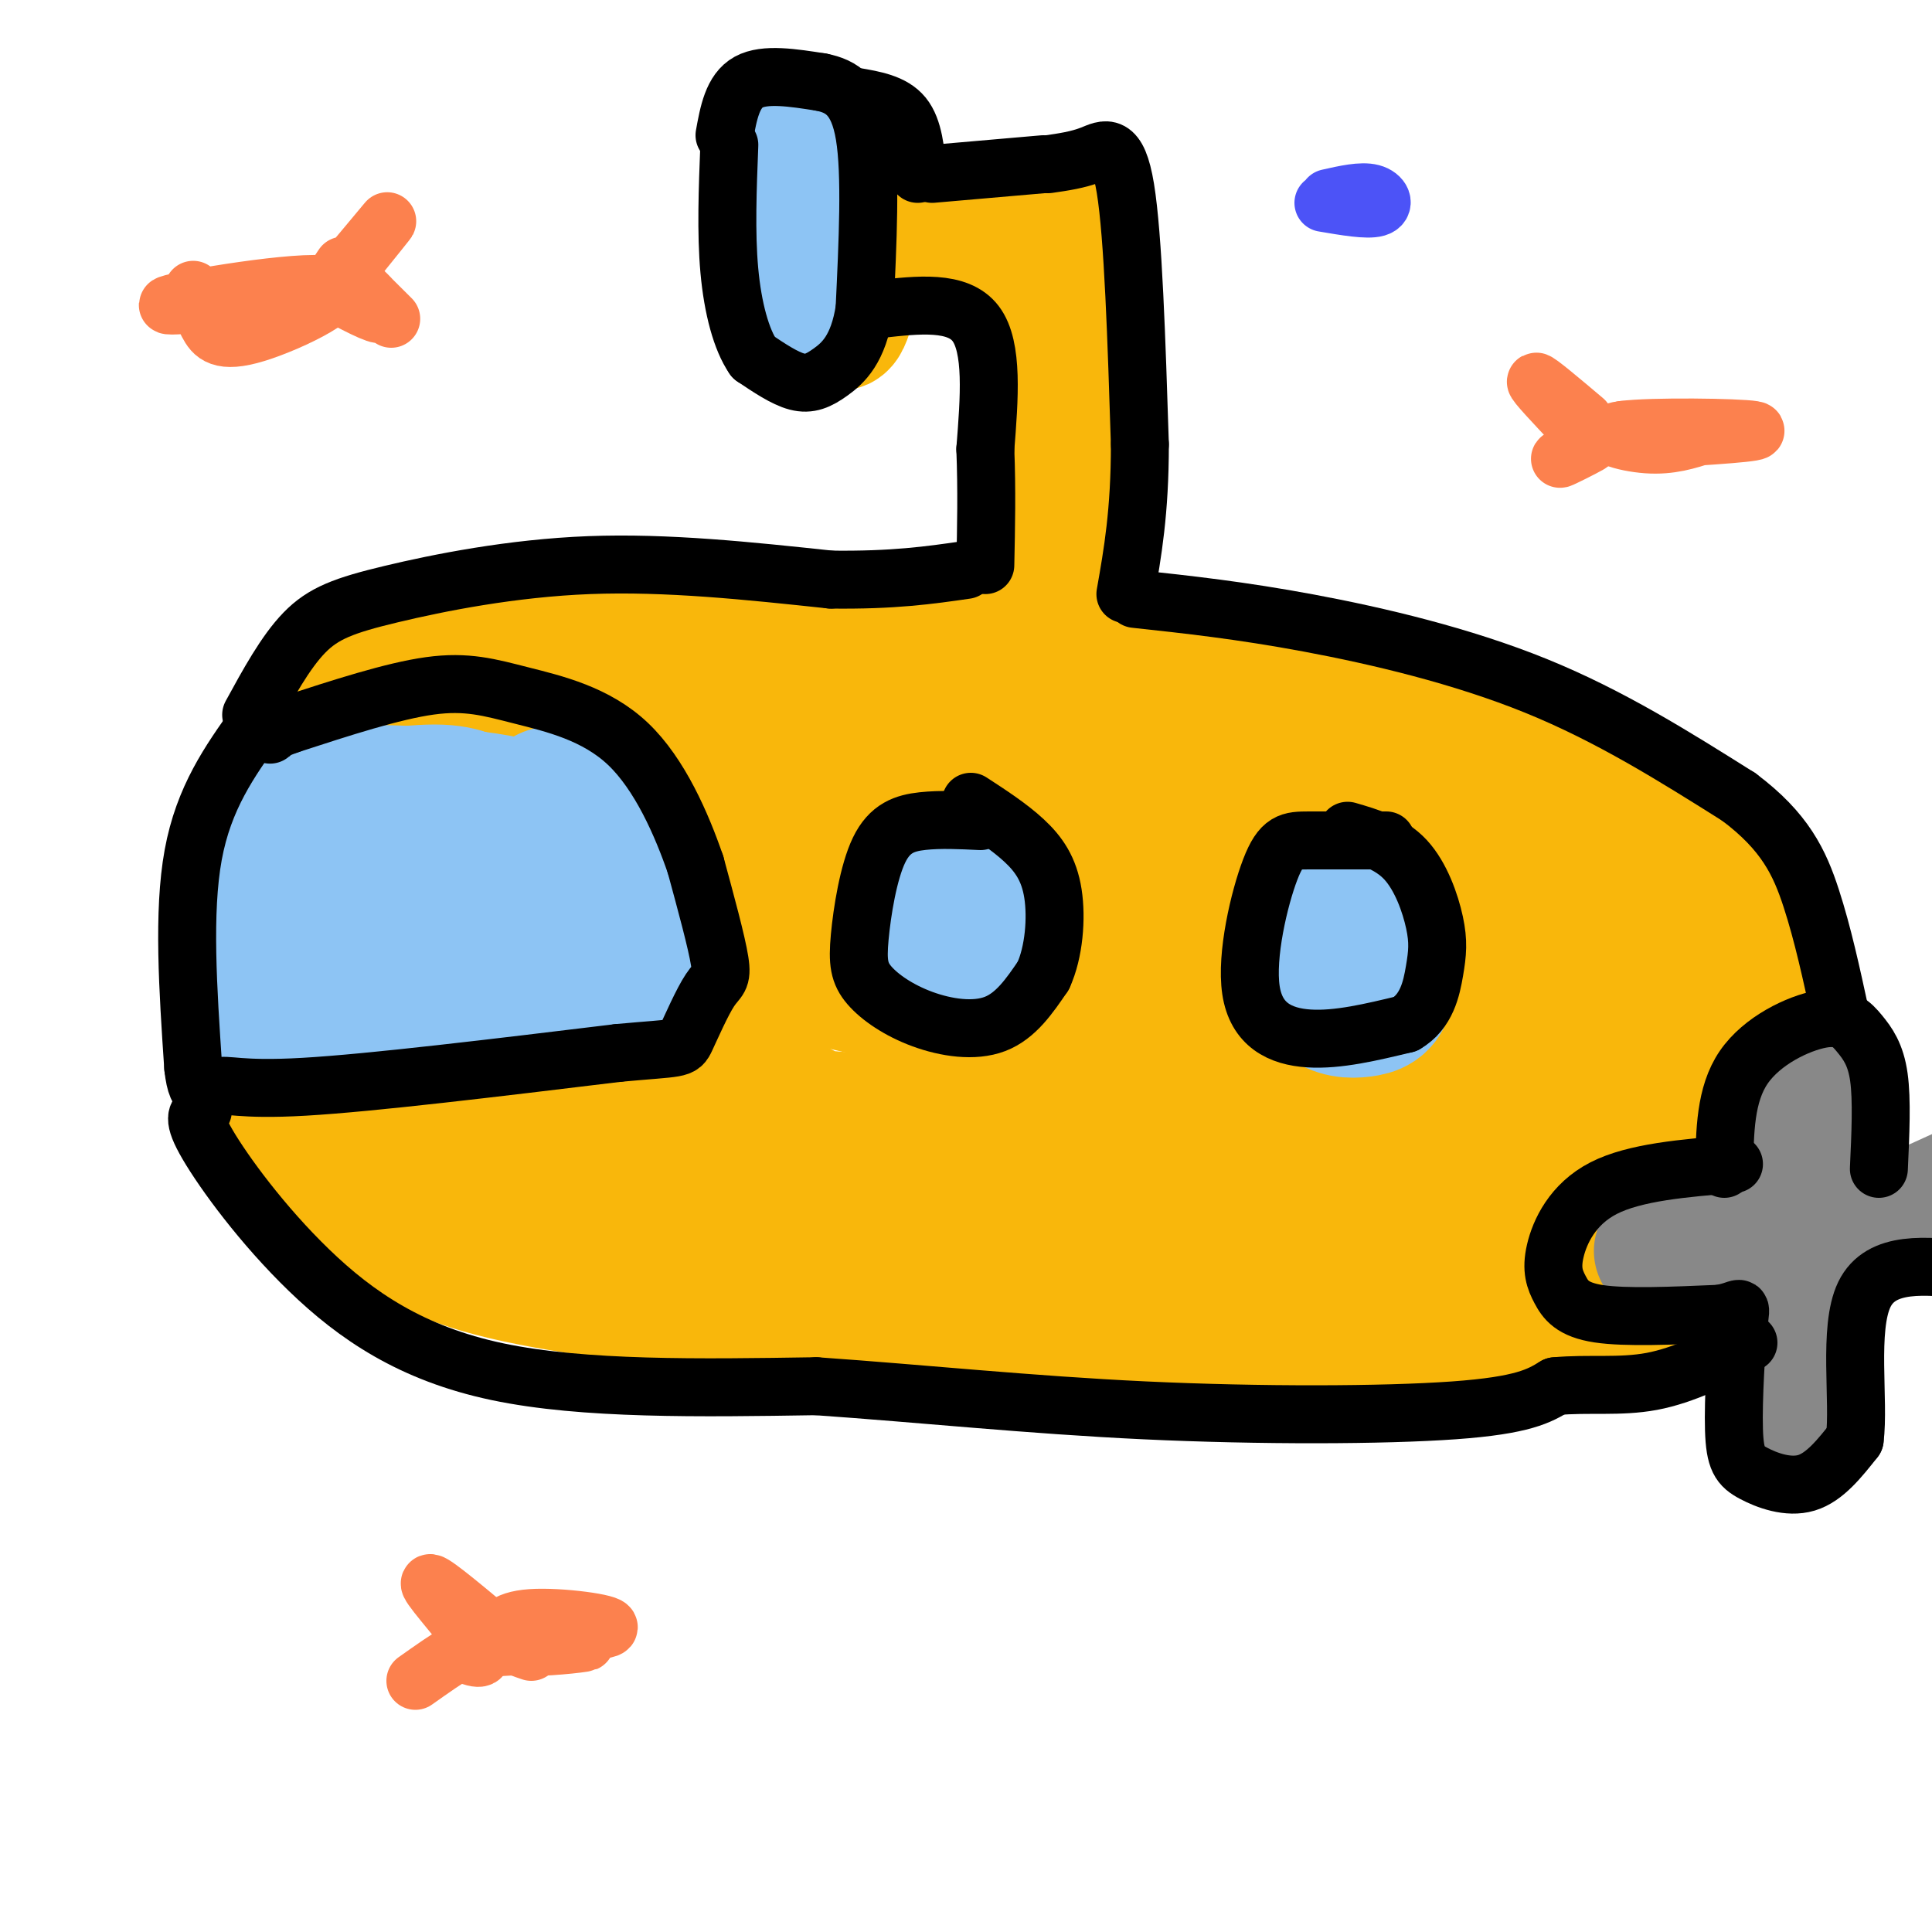 <svg viewBox='0 0 400 400' version='1.1' xmlns='http://www.w3.org/2000/svg' xmlns:xlink='http://www.w3.org/1999/xlink'><g fill='none' stroke='rgb(249,183,11)' stroke-width='28' stroke-linecap='round' stroke-linejoin='round'><path d='M97,136c-8.279,1.599 -16.557,3.198 -22,6c-5.443,2.802 -8.049,6.808 -10,9c-1.951,2.192 -3.247,2.571 -6,9c-2.753,6.429 -6.965,18.909 -8,31c-1.035,12.091 1.106,23.794 2,30c0.894,6.206 0.541,6.916 6,12c5.459,5.084 16.729,14.542 28,24'/><path d='M87,257c10.292,5.676 22.023,7.867 44,11c21.977,3.133 54.201,7.210 73,10c18.799,2.790 24.173,4.294 48,2c23.827,-2.294 66.107,-8.387 84,-11c17.893,-2.613 11.398,-1.747 12,-4c0.602,-2.253 8.301,-7.627 16,-13'/><path d='M364,252c4.576,-4.932 8.018,-10.761 9,-19c0.982,-8.239 -0.494,-18.887 -3,-28c-2.506,-9.113 -6.043,-16.690 -10,-22c-3.957,-5.310 -8.335,-8.353 -14,-13c-5.665,-4.647 -12.619,-10.899 -35,-17c-22.381,-6.101 -60.191,-12.050 -98,-18'/><path d='M213,135c-27.228,-3.254 -46.298,-2.388 -69,-1c-22.702,1.388 -49.035,3.297 -63,7c-13.965,3.703 -15.561,9.201 -16,16c-0.439,6.799 0.281,14.900 1,23'/><path d='M66,180c1.009,10.779 3.030,26.225 11,37c7.970,10.775 21.889,16.878 29,21c7.111,4.122 7.415,6.264 32,9c24.585,2.736 73.453,6.068 80,6c6.547,-0.068 -29.226,-3.534 -65,-7'/><path d='M153,246c-13.417,-1.624 -14.460,-2.183 -22,-6c-7.540,-3.817 -21.576,-10.891 -31,-17c-9.424,-6.109 -14.237,-11.253 -18,-19c-3.763,-7.747 -6.475,-18.098 -3,-22c3.475,-3.902 13.138,-1.357 6,-4c-7.138,-2.643 -31.079,-10.476 11,0c42.079,10.476 150.176,39.262 159,43c8.824,3.738 -81.624,-17.570 -123,-28c-41.376,-10.430 -33.679,-9.980 -36,-13c-2.321,-3.020 -14.661,-9.510 -27,-16'/><path d='M69,164c8.395,7.242 42.882,33.346 73,52c30.118,18.654 55.867,29.856 73,35c17.133,5.144 25.648,4.229 34,1c8.352,-3.229 16.539,-8.773 21,-13c4.461,-4.227 5.196,-7.137 6,-10c0.804,-2.863 1.676,-5.679 -2,-9c-3.676,-3.321 -11.899,-7.148 -13,-9c-1.101,-1.852 4.921,-1.728 -22,-6c-26.921,-4.272 -86.785,-12.940 -114,-17c-27.215,-4.060 -21.782,-3.512 -25,-2c-3.218,1.512 -15.086,3.989 -20,6c-4.914,2.011 -2.875,3.557 -1,6c1.875,2.443 3.585,5.782 5,8c1.415,2.218 2.534,3.316 10,7c7.466,3.684 21.279,9.953 42,14c20.721,4.047 48.349,5.870 66,6c17.651,0.130 25.326,-1.435 33,-3'/><path d='M235,230c12.662,-2.300 27.815,-6.551 34,-9c6.185,-2.449 3.400,-3.095 4,-4c0.600,-0.905 4.585,-2.070 -1,-6c-5.585,-3.930 -20.741,-10.626 -24,-13c-3.259,-2.374 5.379,-0.426 -24,-7c-29.379,-6.574 -96.777,-21.671 -121,-28c-24.223,-6.329 -5.273,-3.891 -13,-1c-7.727,2.891 -42.131,6.234 -17,6c25.131,-0.234 109.798,-4.046 152,-4c42.202,0.046 41.941,3.951 45,6c3.059,2.049 9.439,2.244 15,4c5.561,1.756 10.303,5.073 8,7c-2.303,1.927 -11.652,2.463 -21,3'/><path d='M272,184c-22.978,-1.862 -69.922,-8.016 -99,-13c-29.078,-4.984 -40.290,-8.799 -49,-13c-8.710,-4.201 -14.919,-8.789 -22,-12c-7.081,-3.211 -15.033,-5.047 9,-4c24.033,1.047 80.051,4.975 117,9c36.949,4.025 54.827,8.145 68,11c13.173,2.855 21.640,4.445 33,12c11.360,7.555 25.612,21.077 31,27c5.388,5.923 1.912,4.249 0,5c-1.912,0.751 -2.261,3.929 -8,6c-5.739,2.071 -16.870,3.036 -28,4'/><path d='M324,216c-26.516,-3.220 -78.805,-13.271 -99,-16c-20.195,-2.729 -8.297,1.863 -5,5c3.297,3.137 -2.006,4.817 2,10c4.006,5.183 17.321,13.867 24,19c6.679,5.133 6.720,6.715 22,11c15.280,4.285 45.797,11.272 59,14c13.203,2.728 9.092,1.198 10,-1c0.908,-2.198 6.835,-5.063 7,-9c0.165,-3.937 -5.433,-8.947 -10,-12c-4.567,-3.053 -8.101,-4.150 -18,-5c-9.899,-0.850 -26.161,-1.451 -40,0c-13.839,1.451 -25.256,4.956 -32,7c-6.744,2.044 -8.816,2.627 -10,6c-1.184,3.373 -1.481,9.535 1,13c2.481,3.465 7.741,4.232 13,5'/><path d='M248,263c9.533,1.318 26.867,2.114 37,2c10.133,-0.114 13.065,-1.138 21,-5c7.935,-3.862 20.874,-10.560 31,-18c10.126,-7.440 17.440,-15.620 20,-20c2.560,-4.380 0.365,-4.959 -7,-7c-7.365,-2.041 -19.901,-5.543 -32,-8c-12.099,-2.457 -23.762,-3.868 -31,-4c-7.238,-0.132 -10.051,1.016 -12,2c-1.949,0.984 -3.034,1.805 3,6c6.034,4.195 19.188,11.766 35,16c15.812,4.234 34.283,5.133 44,5c9.717,-0.133 10.682,-1.297 12,-3c1.318,-1.703 2.991,-3.943 4,-6c1.009,-2.057 1.353,-3.930 0,-8c-1.353,-4.070 -4.404,-10.338 -20,-19c-15.596,-8.662 -43.737,-19.717 -56,-24c-12.263,-4.283 -8.646,-1.795 -8,0c0.646,1.795 -1.677,2.898 -4,4'/><path d='M285,176c-0.576,1.799 -0.016,4.296 1,7c1.016,2.704 2.487,5.616 10,10c7.513,4.384 21.066,10.241 28,12c6.934,1.759 7.248,-0.579 9,-2c1.752,-1.421 4.942,-1.925 3,-7c-1.942,-5.075 -9.015,-14.721 -14,-20c-4.985,-5.279 -7.880,-6.190 -11,-7c-3.120,-0.810 -6.463,-1.517 -8,-1c-1.537,0.517 -1.269,2.259 -1,4'/><path d='M216,146c0.000,0.000 3.000,-92.000 3,-92'/><path d='M219,54c2.156,-16.000 6.044,-10.000 1,-7c-5.044,3.000 -19.022,3.000 -33,3'/><path d='M187,50c-7.667,1.578 -10.333,4.022 -11,1c-0.667,-3.022 0.667,-11.511 2,-20'/><path d='M178,31c-0.108,-3.346 -1.380,-1.711 -3,0c-1.620,1.711 -3.590,3.499 -4,11c-0.410,7.501 0.740,20.715 2,24c1.260,3.285 2.630,-3.357 4,-10'/><path d='M177,56c0.667,-2.333 0.333,-3.167 0,-4'/></g>
<g fill='none' stroke='rgb(136,136,136)' stroke-width='28' stroke-linecap='round' stroke-linejoin='round'><path d='M377,253c-1.083,-5.750 -2.167,-11.500 -2,-17c0.167,-5.500 1.583,-10.750 3,-16'/><path d='M371,253c0.000,0.000 -27.000,6.000 -27,6'/><path d='M373,258c0.000,0.000 0.000,34.000 0,34'/><path d='M385,257c0.000,0.000 22.000,-10.000 22,-10'/></g>
<g fill='none' stroke='rgb(141,196,244)' stroke-width='28' stroke-linecap='round' stroke-linejoin='round'><path d='M61,163c-2.356,4.000 -4.711,8.000 -6,17c-1.289,9.000 -1.511,23.000 -1,29c0.511,6.000 1.756,4.000 3,2'/><path d='M57,211c16.022,-0.089 54.578,-1.311 69,-4c14.422,-2.689 4.711,-6.844 -5,-11'/><path d='M121,196c-2.018,-5.536 -4.561,-13.876 -8,-19c-3.439,-5.124 -7.772,-7.033 -11,-9c-3.228,-1.967 -5.351,-3.990 -12,-4c-6.649,-0.010 -17.825,1.995 -29,4'/><path d='M61,168c-4.148,7.231 -0.019,23.309 3,27c3.019,3.691 4.928,-5.006 5,-12c0.072,-6.994 -1.694,-12.284 -2,-13c-0.306,-0.716 0.847,3.142 2,7'/><path d='M69,177c2.413,5.312 7.447,15.091 10,19c2.553,3.909 2.627,1.947 4,0c1.373,-1.947 4.047,-3.878 5,-6c0.953,-2.122 0.186,-4.436 -1,-7c-1.186,-2.564 -2.792,-5.378 -7,-7c-4.208,-1.622 -11.017,-2.052 -14,-4c-2.983,-1.948 -2.138,-5.414 -1,-7c1.138,-1.586 2.569,-1.293 4,-1'/><path d='M69,164c8.726,-0.060 28.542,0.292 38,3c9.458,2.708 8.560,7.774 9,13c0.440,5.226 2.220,10.613 4,16'/><path d='M120,196c1.511,5.111 3.289,9.889 2,5c-1.289,-4.889 -5.644,-19.444 -10,-34'/><path d='M112,167c0.679,-5.429 7.375,-2.000 12,7c4.625,9.000 7.179,23.571 6,27c-1.179,3.429 -6.089,-4.286 -11,-12'/><path d='M119,189c-4.812,-2.357 -11.341,-2.250 -17,-1c-5.659,1.250 -10.447,3.644 -6,5c4.447,1.356 18.128,1.673 23,1c4.872,-0.673 0.936,-2.337 -3,-4'/><path d='M195,184c-2.778,3.126 -5.557,6.252 -4,10c1.557,3.748 7.448,8.118 11,9c3.552,0.882 4.764,-1.724 6,-4c1.236,-2.276 2.496,-4.222 1,-7c-1.496,-2.778 -5.748,-6.389 -10,-10'/><path d='M281,186c-0.687,-0.818 -1.374,-1.635 -4,0c-2.626,1.635 -7.190,5.723 -8,10c-0.810,4.277 2.133,8.744 5,11c2.867,2.256 5.656,2.300 8,2c2.344,-0.300 4.241,-0.943 5,-4c0.759,-3.057 0.379,-8.529 0,-14'/><path d='M287,191c-1.167,-2.833 -4.083,-2.917 -7,-3'/><path d='M164,29c0.000,0.000 1.000,38.000 1,38'/></g>
<g fill='none' stroke='rgb(0,0,0)' stroke-width='12' stroke-linecap='round' stroke-linejoin='round'><path d='M150,28c0.833,-4.583 1.667,-9.167 5,-11c3.333,-1.833 9.167,-0.917 15,0'/><path d='M170,17c4.333,0.844 7.667,2.956 9,11c1.333,8.044 0.667,22.022 0,36'/><path d='M179,64c-1.274,8.333 -4.458,11.167 -7,13c-2.542,1.833 -4.440,2.667 -7,2c-2.560,-0.667 -5.780,-2.833 -9,-5'/><path d='M156,74c-2.511,-3.622 -4.289,-10.178 -5,-18c-0.711,-7.822 -0.356,-16.911 0,-26'/><path d='M177,20c3.917,0.667 7.833,1.333 10,4c2.167,2.667 2.583,7.333 3,12'/><path d='M193,36c0.000,0.000 23.000,-2.000 23,-2'/><path d='M217,34c3.089,-0.444 6.178,-0.889 9,-2c2.822,-1.111 5.378,-2.889 7,7c1.622,9.889 2.311,31.444 3,53'/><path d='M236,92c0.000,14.000 -1.500,22.500 -3,31'/><path d='M182,64c8.167,-0.917 16.333,-1.833 20,3c3.667,4.833 2.833,15.417 2,26'/><path d='M204,93c0.333,8.333 0.167,16.167 0,24'/><path d='M203,170c-4.174,-0.201 -8.347,-0.402 -12,0c-3.653,0.402 -6.784,1.408 -9,6c-2.216,4.592 -3.516,12.772 -4,18c-0.484,5.228 -0.150,7.504 2,10c2.150,2.496 6.117,5.210 11,7c4.883,1.790 10.681,2.654 15,1c4.319,-1.654 7.160,-5.827 10,-10'/><path d='M216,202c2.226,-4.833 2.792,-11.917 2,-17c-0.792,-5.083 -2.940,-8.167 -6,-11c-3.060,-2.833 -7.030,-5.417 -11,-8'/><path d='M287,174c-6.041,-0.006 -12.083,-0.013 -16,0c-3.917,0.013 -5.710,0.045 -8,6c-2.290,5.955 -5.078,17.834 -4,25c1.078,7.166 6.022,9.619 12,10c5.978,0.381 12.989,-1.309 20,-3'/><path d='M291,212c4.396,-2.537 5.384,-7.381 6,-11c0.616,-3.619 0.858,-6.013 0,-10c-0.858,-3.987 -2.817,-9.568 -6,-13c-3.183,-3.432 -7.592,-4.716 -12,-6'/><path d='M53,150c-5.417,7.583 -10.833,15.167 -13,27c-2.167,11.833 -1.083,27.917 0,44'/><path d='M40,221c0.833,7.631 2.917,4.708 5,4c2.083,-0.708 4.167,0.798 18,0c13.833,-0.798 39.417,-3.899 65,-7'/><path d='M128,218c12.971,-1.188 12.900,-0.659 14,-3c1.100,-2.341 3.373,-7.553 5,-10c1.627,-2.447 2.608,-2.128 2,-6c-0.608,-3.872 -2.804,-11.936 -5,-20'/><path d='M144,179c-2.821,-8.207 -7.375,-18.726 -14,-25c-6.625,-6.274 -15.322,-8.305 -22,-10c-6.678,-1.695 -11.337,-3.056 -19,-2c-7.663,1.056 -18.332,4.528 -29,8'/><path d='M60,150c-5.267,1.822 -3.933,2.378 -4,2c-0.067,-0.378 -1.533,-1.689 -3,-3'/><path d='M52,148c3.536,-6.476 7.071,-12.952 11,-17c3.929,-4.048 8.250,-5.667 18,-8c9.750,-2.333 24.929,-5.381 41,-6c16.071,-0.619 33.036,1.190 50,3'/><path d='M172,120c13.000,0.167 20.500,-0.917 28,-2'/><path d='M235,124c10.911,1.178 21.822,2.356 36,5c14.178,2.644 31.622,6.756 47,13c15.378,6.244 28.689,14.622 42,23'/><path d='M360,165c9.600,7.178 12.600,13.622 15,21c2.400,7.378 4.200,15.689 6,24'/><path d='M357,242c0.089,-7.694 0.179,-15.388 4,-21c3.821,-5.612 11.375,-9.144 16,-10c4.625,-0.856 6.322,0.962 8,3c1.678,2.038 3.337,4.297 4,9c0.663,4.703 0.332,11.852 0,19'/><path d='M359,241c-10.273,0.844 -20.545,1.687 -27,5c-6.455,3.313 -9.091,9.094 -10,13c-0.909,3.906 -0.091,5.936 1,8c1.091,2.064 2.455,4.161 8,5c5.545,0.839 15.273,0.419 25,0'/><path d='M356,272c4.861,-0.752 4.512,-2.632 4,2c-0.512,4.632 -1.189,15.778 -1,22c0.189,6.222 1.243,7.521 4,9c2.757,1.479 7.216,3.137 11,2c3.784,-1.137 6.892,-5.068 10,-9'/><path d='M384,298c1.022,-7.844 -1.422,-22.956 2,-30c3.422,-7.044 12.711,-6.022 22,-5'/><path d='M42,230c-1.185,0.625 -2.369,1.250 1,7c3.369,5.750 11.292,16.625 21,26c9.708,9.375 21.202,17.250 39,21c17.798,3.750 41.899,3.375 66,3'/><path d='M169,287c22.036,1.536 44.125,3.875 68,5c23.875,1.125 49.536,1.036 64,0c14.464,-1.036 17.732,-3.018 21,-5'/><path d='M322,287c6.822,-0.644 13.378,0.244 20,-1c6.622,-1.244 13.311,-4.622 20,-8'/></g>
<g fill='none' stroke='rgb(252,129,78)' stroke-width='12' stroke-linecap='round' stroke-linejoin='round'><path d='M110,342c-3.311,-1.131 -6.622,-2.262 -2,-3c4.622,-0.738 17.177,-1.085 18,-2c0.823,-0.915 -10.086,-2.400 -16,-2c-5.914,0.400 -6.833,2.686 -6,4c0.833,1.314 3.416,1.657 6,2'/><path d='M110,341c4.500,0.012 12.750,-0.958 11,-1c-1.750,-0.042 -13.500,0.845 -17,1c-3.500,0.155 1.250,-0.423 6,-1'/><path d='M101,337c-6.267,-5.222 -12.533,-10.444 -12,-9c0.533,1.444 7.867,9.556 10,13c2.133,3.444 -0.933,2.222 -4,1'/><path d='M95,342c-2.167,1.167 -5.583,3.583 -9,6'/><path d='M342,91c12.006,-0.744 24.012,-1.488 21,-2c-3.012,-0.512 -21.042,-0.792 -27,0c-5.958,0.792 0.155,2.655 5,3c4.845,0.345 8.423,-0.827 12,-2'/><path d='M353,90c-0.833,-0.500 -8.917,-0.750 -17,-1'/><path d='M328,87c-4.833,-4.083 -9.667,-8.167 -10,-8c-0.333,0.167 3.833,4.583 8,9'/><path d='M330,91c-3.689,2.044 -7.378,4.089 -7,4c0.378,-0.089 4.822,-2.311 6,-3c1.178,-0.689 -0.911,0.156 -3,1'/><path d='M40,60c0.911,2.392 1.821,4.784 3,7c1.179,2.216 2.625,4.257 10,2c7.375,-2.257 20.678,-8.811 15,-10c-5.678,-1.189 -30.336,2.988 -33,4c-2.664,1.012 16.668,-1.139 23,-2c6.332,-0.861 -0.334,-0.430 -7,0'/><path d='M51,61c-1.167,0.000 -0.583,0.000 0,0'/><path d='M71,55c-2.244,3.356 -4.489,6.711 -2,4c2.489,-2.711 9.711,-11.489 11,-13c1.289,-1.511 -3.356,4.244 -8,10'/><path d='M68,60c5.222,2.800 10.444,5.600 11,5c0.556,-0.600 -3.556,-4.600 -4,-5c-0.444,-0.400 2.778,2.800 6,6'/></g>
<g fill='none' stroke='rgb(76,83,247)' stroke-width='12' stroke-linecap='round' stroke-linejoin='round'><path d='M274,42c4.556,0.778 9.111,1.556 11,1c1.889,-0.556 1.111,-2.444 -1,-3c-2.111,-0.556 -5.556,0.222 -9,1'/></g>
</svg>